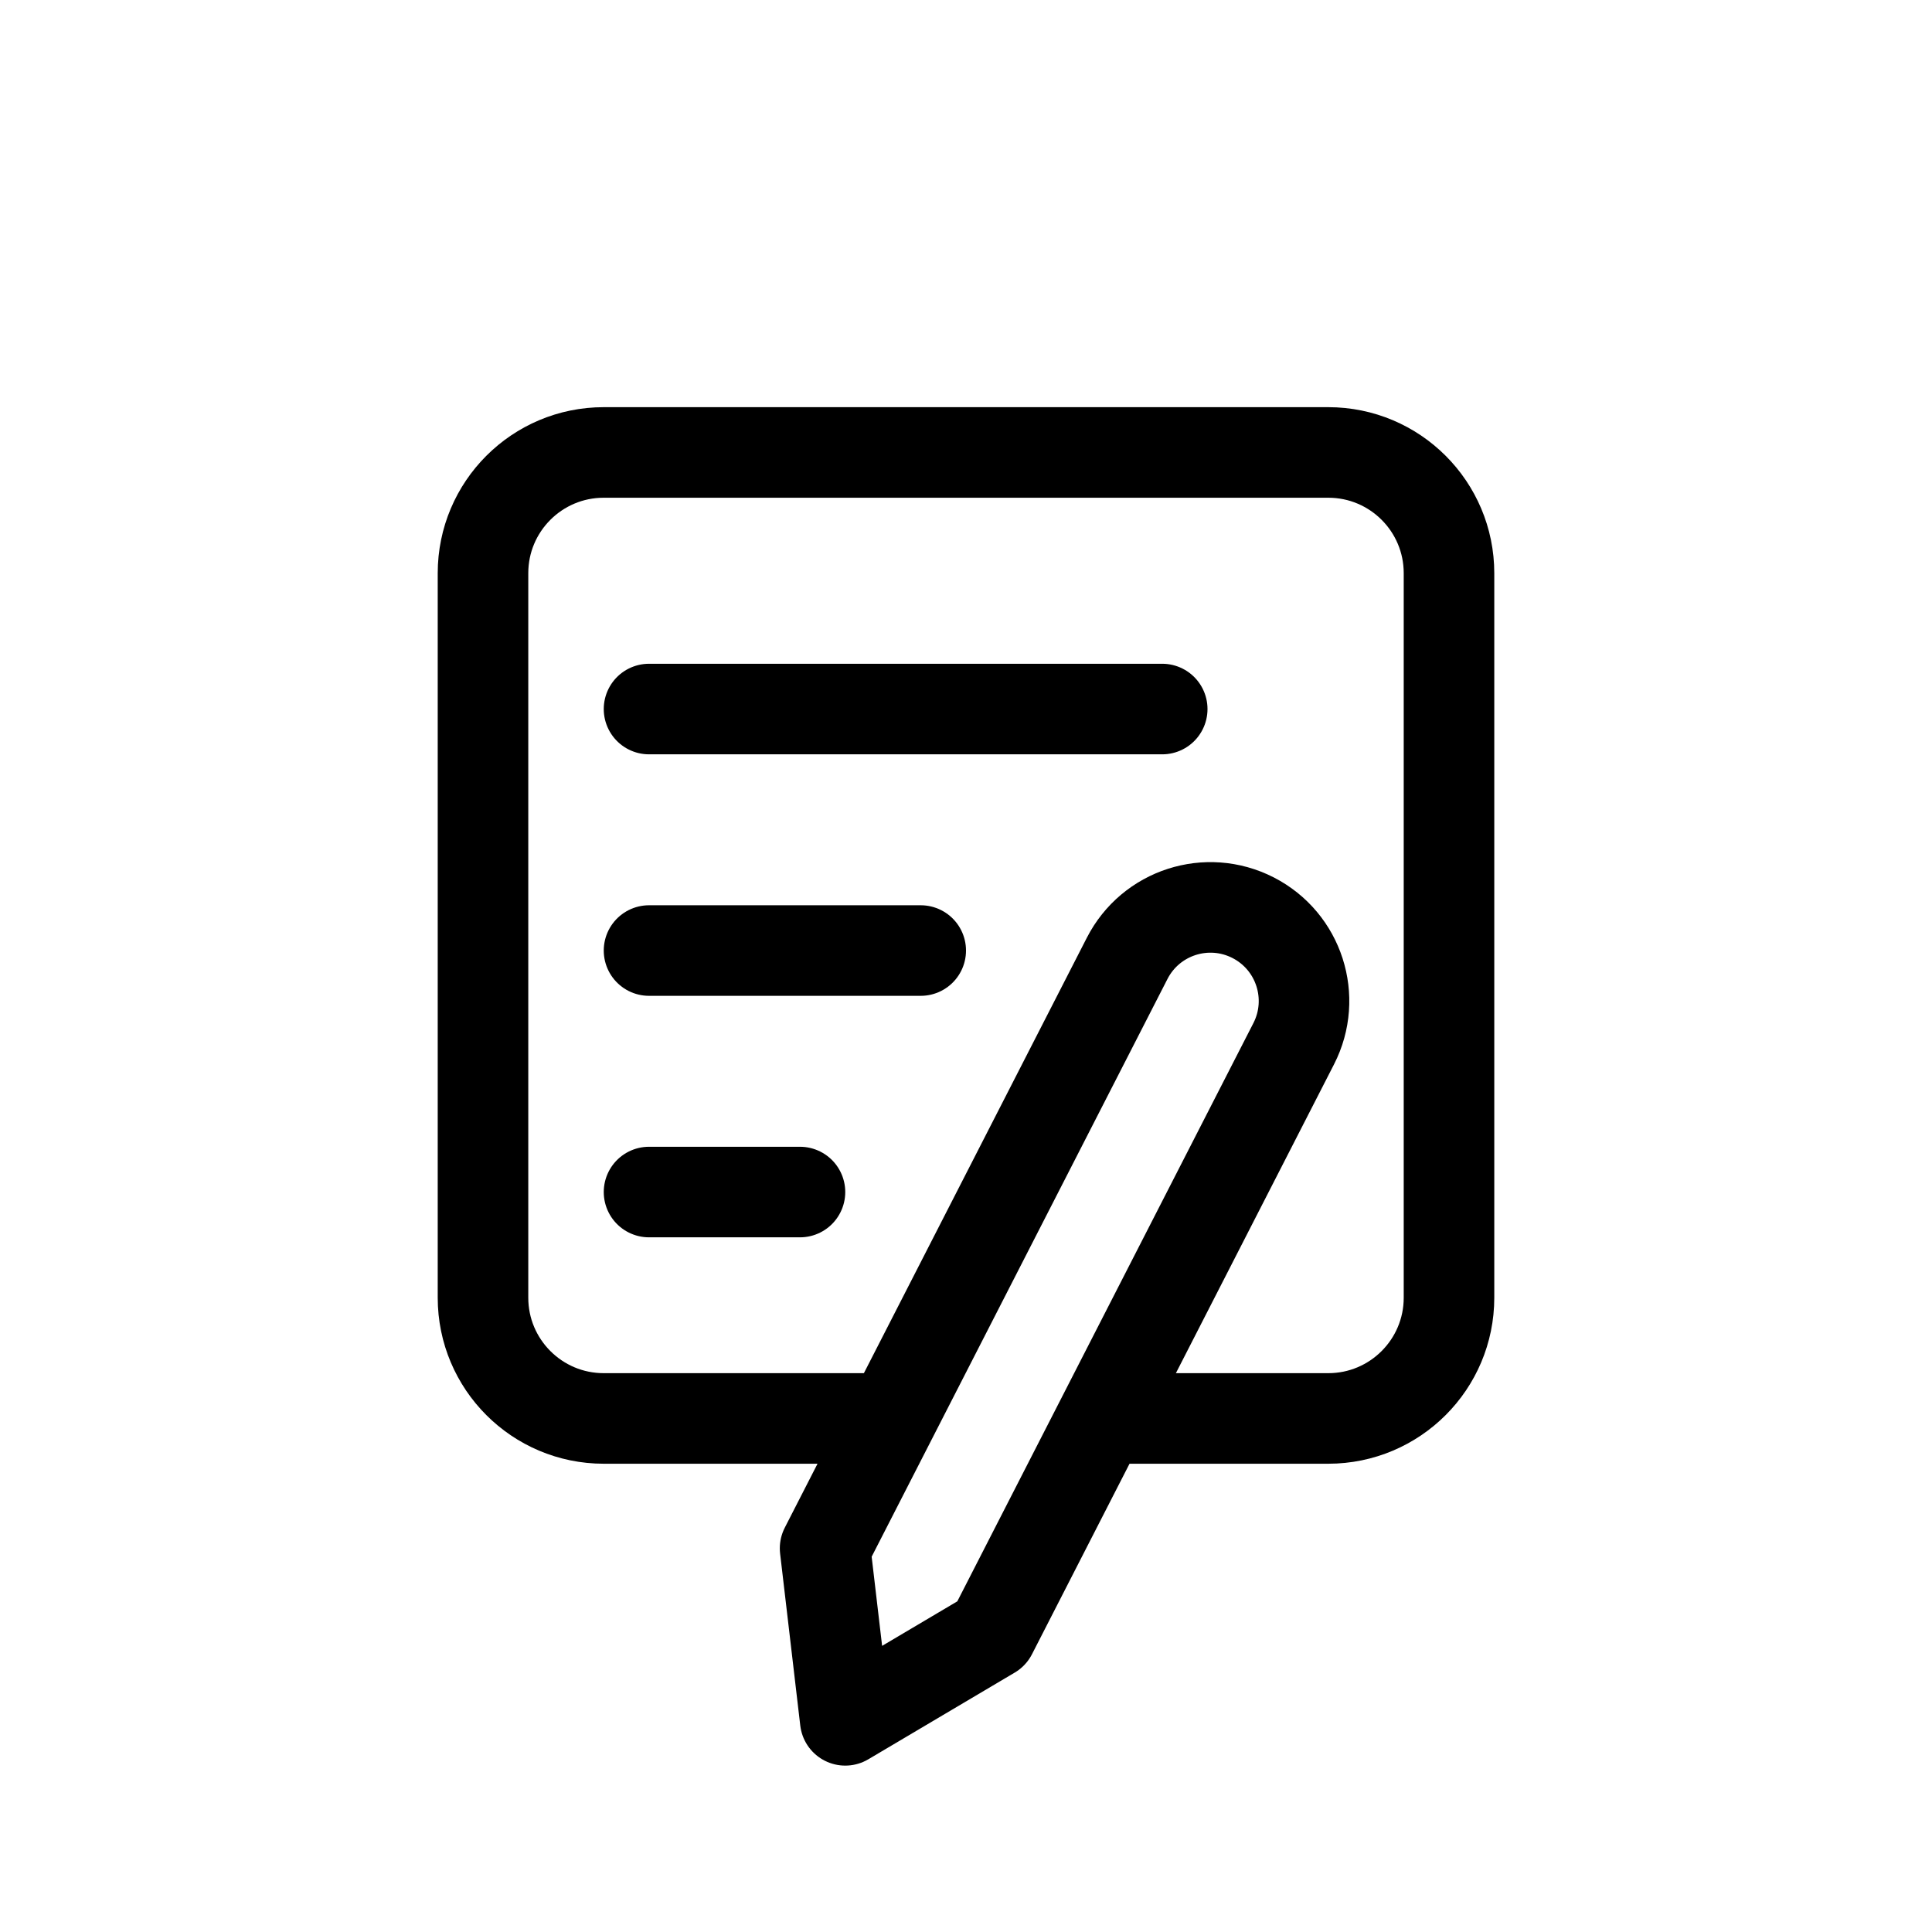 <svg xmlns="http://www.w3.org/2000/svg" fill="none" viewBox="0 0 32 32" height="32" width="32">
<path stroke-width="1.5" stroke="black" d="M14.667 23.494H10C8.895 23.494 8 22.598 8 21.494V9.494C8 8.389 8.895 7.494 10 7.494H22C23.105 7.494 24 8.389 24 9.494V21.494C24 22.598 23.105 23.494 22 23.494H17.821"></path>
<line stroke-linecap="round" stroke-width="1.5" stroke="black" y2="11.744" x2="19.25" y1="11.744" x1="10.75"></line>
<line stroke-linecap="round" stroke-width="1.5" stroke="black" y2="15.744" x2="15.25" y1="15.744" x1="10.75"></line>
<line stroke-linecap="round" stroke-width="1.5" stroke="black" y2="19.744" x2="13.25" y1="19.744" x1="10.75"></line>
<path stroke-linejoin="round" stroke-width="1.5" stroke="black" d="M18.669 15.874C19.059 15.111 19.993 14.81 20.755 15.2V15.2C21.517 15.59 21.818 16.524 21.428 17.287L16.425 27.058L14 28.494L13.666 25.645L18.669 15.874Z"></path>
</svg>
